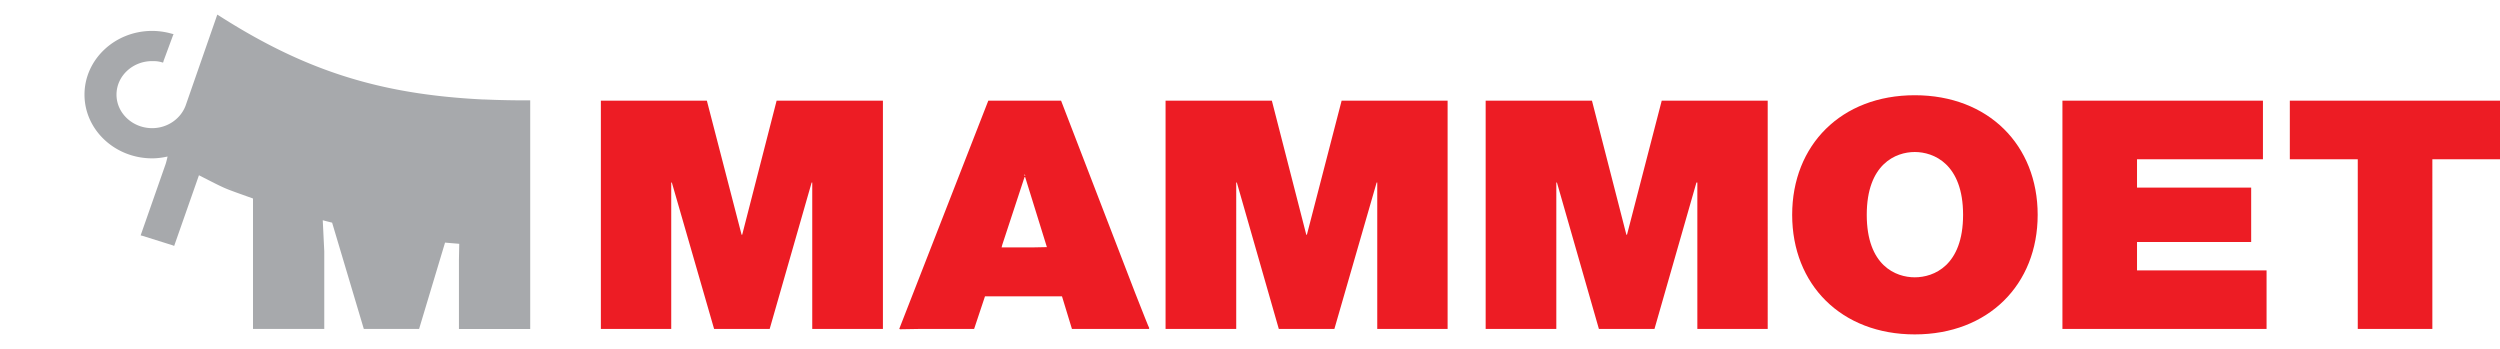 <?xml version="1.0" encoding="UTF-8"?>
<svg xmlns="http://www.w3.org/2000/svg" height="349" viewBox="-8.744 0 258.713 33.094" width="2500">
  <path d="M13.75 0l-.031.063c0 .013-.082.234-.094.28l-3.156 9.063c-.5 1.356-1.86 2.344-3.469 2.344-2.026 0-3.687-1.558-3.687-3.469 0-1.915 1.66-3.469 3.687-3.469.195 0 .406.003.594.032.188.028.353.07.531.125l.031-.063.031-.125.97-2.625.062-.125c-.03-.01-.063-.022-.094-.031-.04-.008-.085-.024-.125-.031a7.451 7.451 0 0 0-2-.282c-3.856 0-7 2.955-7 6.594 0 3.638 3.144 6.594 7 6.594.546 0 1.084-.075 1.594-.188-.008.069-.102.47-.188.75l-2.594 7.407.094.031h.032l3.187 1 .156.063.031-.094 2.532-7.219c3.027 1.542 2.349 1.236 5.593 2.406v13.5H24.813V24.5l-.157-3.219c.319.085.652.172.969.25l3.281 11h5.719l2.687-8.937c.484.046.978.083 1.47.125l-.032 1.593v7.22h7.375V8.874h-.094a99.246 99.246 0 0 1-4.719-.094c-.041-.002-.083.002-.125 0C30.477 8.243 22.718 5.768 13.75 0zm.594 17.688l.969.406a23.84 23.84 0 0 1-.97-.407z" fill="#a7a9ac"></path>
  <path d="M189.406 8.344c-7.611 0-12.687 5.161-12.687 12.375 0 7.215 5.076 12.375 12.687 12.375s12.719-5.16 12.719-12.375c0-7.214-5.108-12.375-12.719-12.375zm-135.969.562v23.625h7.282V17.375h.062l4.375 15.156h5.75l4.344-15.156h.062v15.156H82.625V8.906h-11l-3.563 13.875H68L64.406 8.906h-.062zm40.094 0l-9.219 23.625h.063v.032s1.208-.022 1.937-.032h5.75l1.125-3.375h7.97l1.03 3.375h8l-.03-.093h.03c-.029 0-.6-1.451-1.468-3.657l-7.657-19.875zm18.344 0v23.625h7.312V17.375h.063l4.344 15.156h5.75l4.375-15.156h.062v15.156h7.281V8.906h-10.968L126.5 22.781h-.063l-3.562-13.875zm33.125 0v23.625h7.312V17.375h.063l4.344 15.156h5.75l4.343-15.156h.094v15.156h7.281V8.906H163.22l-3.594 13.875h-.063L156 8.906zm59.687 0v23.625h21.125V26.47h-13.406V23.53h11.813v-5.625h-11.813V14.97h13.031V8.906zm23.532 0v6.063h7.031V32.53h7.719V14.97h7V8.906zm-38.813 5.313c1.963 0 5 1.239 5 6.5 0 5.262-3.037 6.468-5 6.468-1.964 0-4.969-1.206-4.969-6.468 0-5.262 3.005-6.5 4.97-6.5zM97.281 16.53l.094.125h-.125zm0 .282h.063l2.25 7.25-1.5.03h-3.188c0-.015.05-.197.063-.25z" fill="#ed1c24"></path>
</svg>
